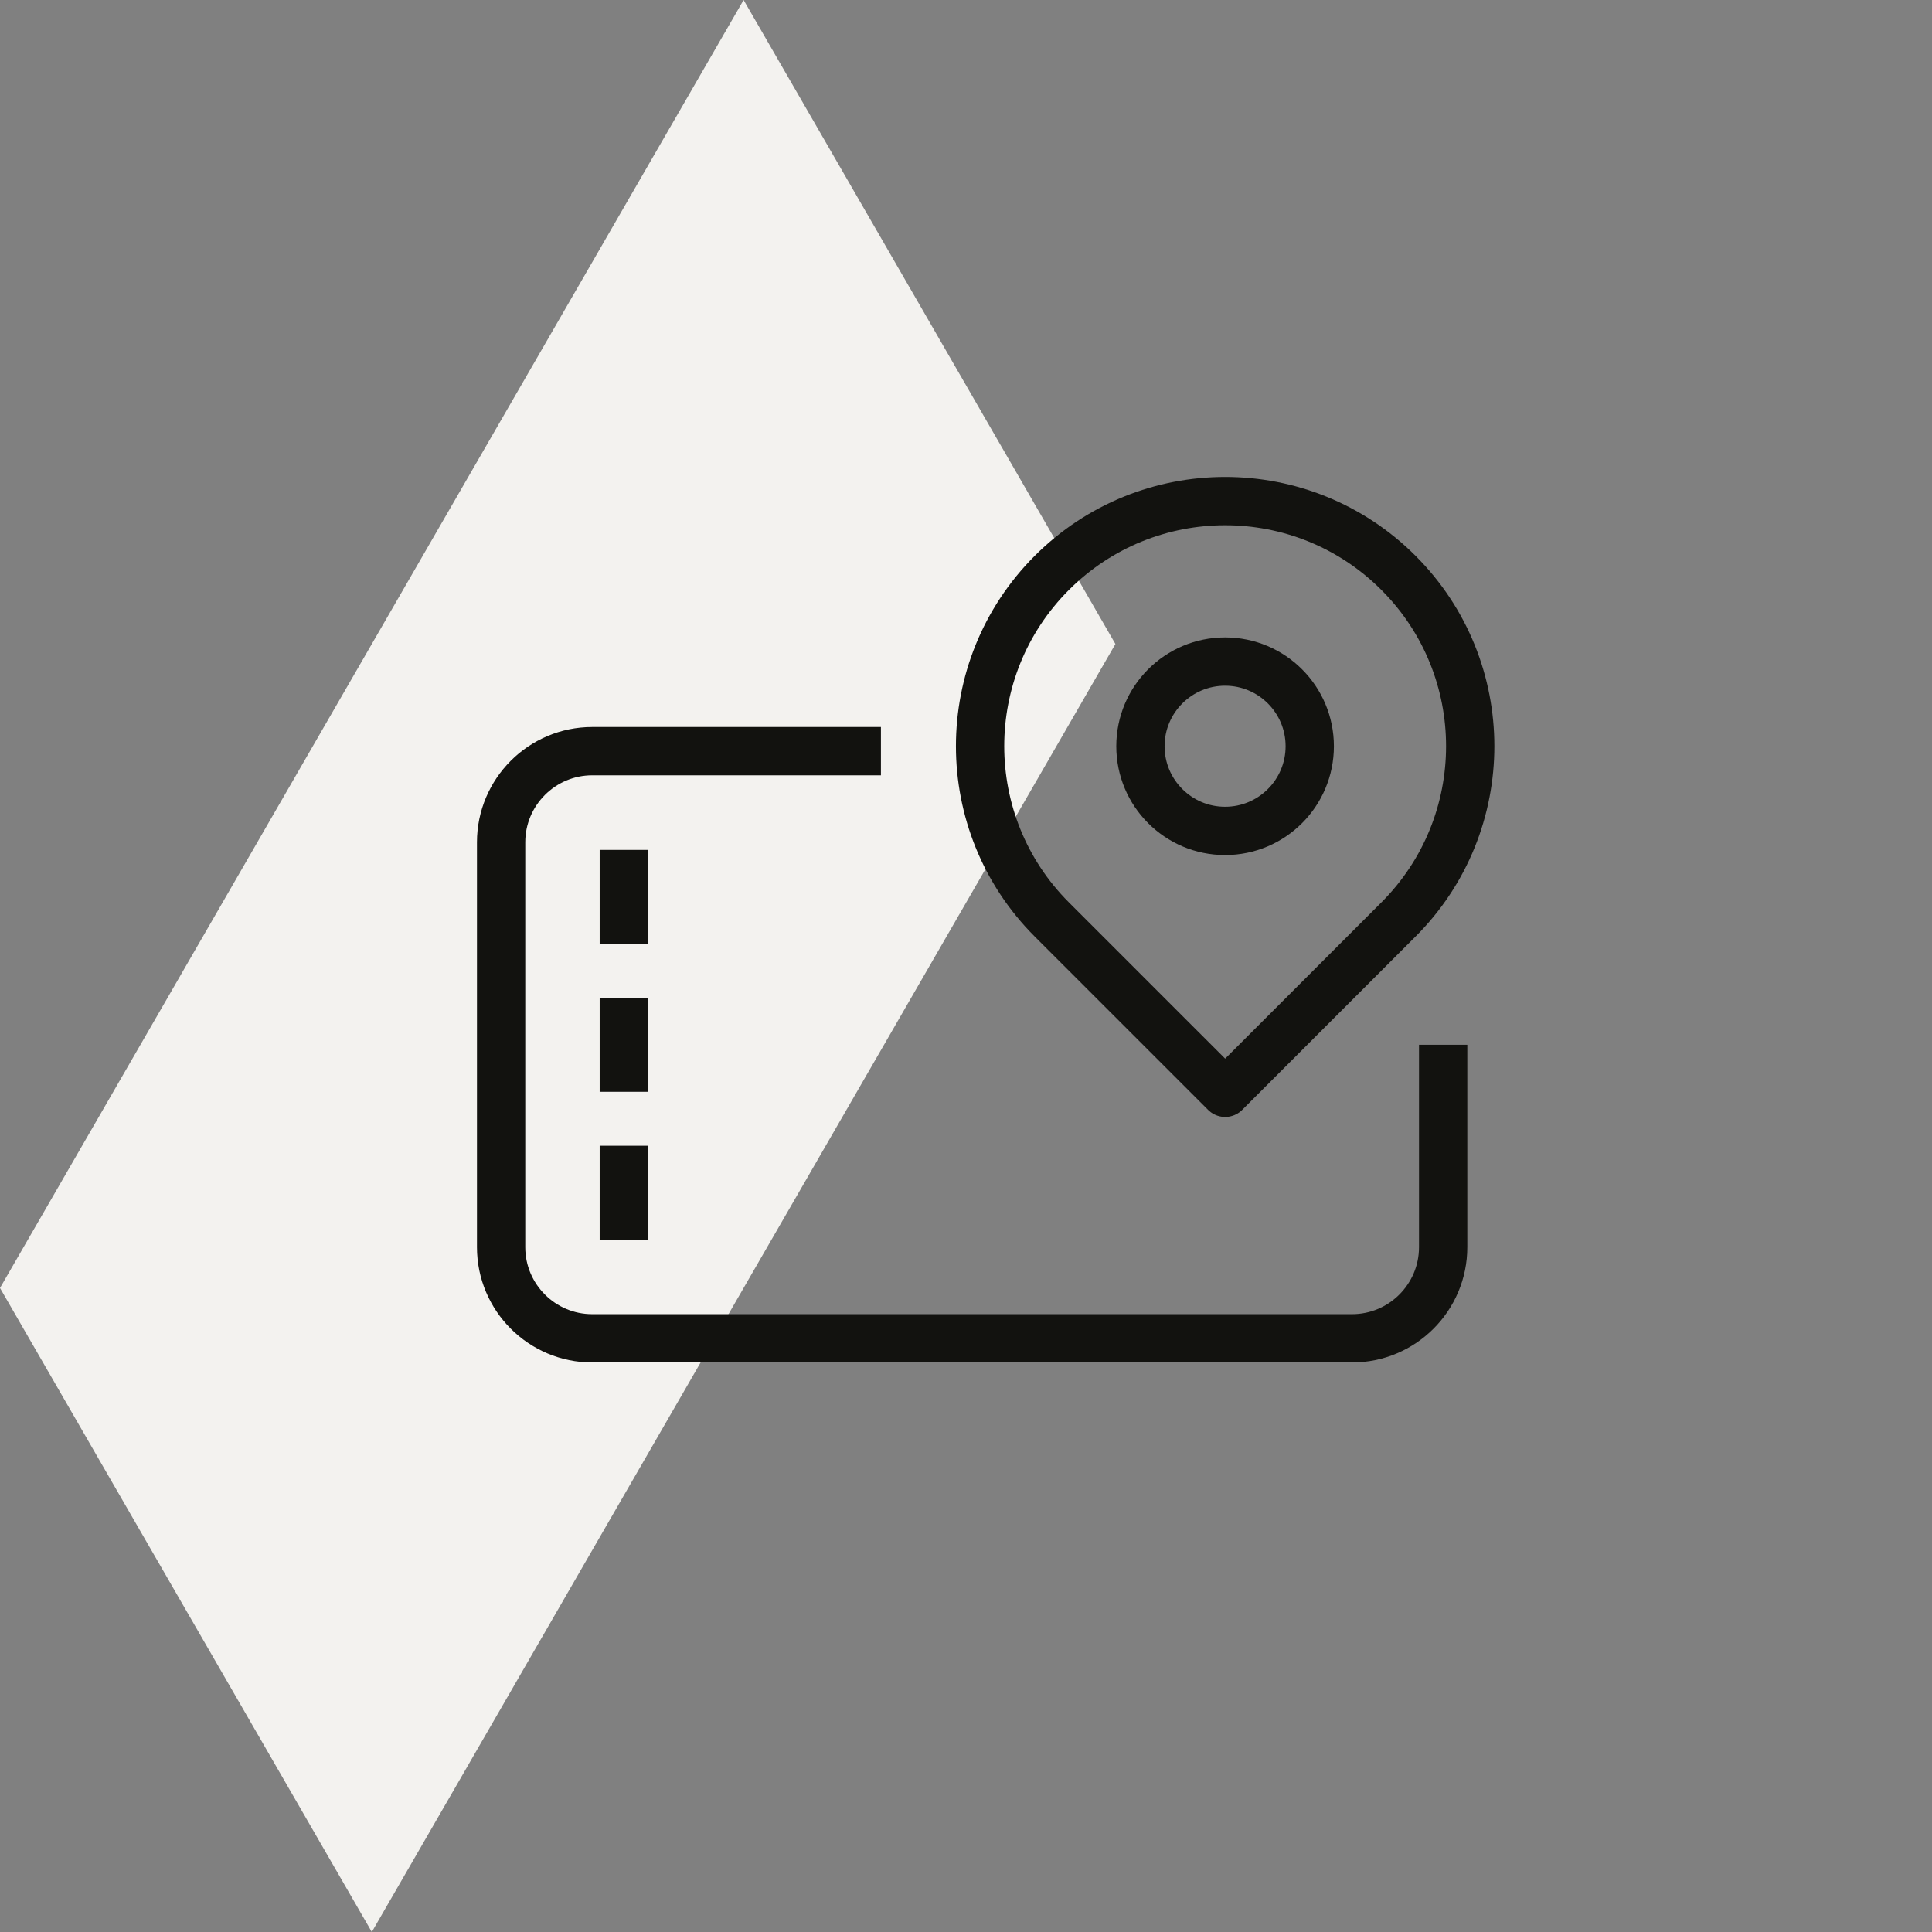 <svg width="80" height="80" viewBox="0 0 80 80" fill="none" xmlns="http://www.w3.org/2000/svg">
<rect x="0" y="0" width="80" height="80" fill="#808080" stroke="none"/>
<path d="M30.791 0L15.396 26.667L0 53.333L15.396 80L30.791 53.333L46.187 26.667L30.791 0Z" fill="#F3F2EF"/>
<path d="M59.758 43.261V51.643C59.758 53.726 58.066 55.417 55.983 55.417H24.524C22.442 55.417 20.75 53.726 20.75 51.643V34.878C20.75 32.796 22.442 31.104 24.524 31.104H36.477" stroke="#12120F" stroke-width="2" stroke-miterlimit="10"/>
<path d="M43.554 23.721C47.517 19.759 53.945 19.759 57.907 23.721C61.869 27.683 61.869 34.112 57.907 38.074L50.731 45.25L43.554 38.074C39.593 34.112 39.593 27.683 43.554 23.721Z" stroke="#12120F" stroke-width="2" stroke-linecap="round" stroke-linejoin="round"/>
<path d="M50.728 34.406C52.664 34.406 54.234 32.836 54.234 30.9C54.234 28.964 52.664 27.394 50.728 27.394C48.792 27.394 47.223 28.964 47.223 30.9C47.223 32.836 48.792 34.406 50.728 34.406Z" stroke="#12120F" stroke-width="2" stroke-linecap="round" stroke-linejoin="round"/>
<path d="M25.831 51.334V47.443" stroke="#12120F" stroke-width="2" stroke-miterlimit="10"/>
<path d="M25.831 45.209V41.318" stroke="#12120F" stroke-width="2" stroke-miterlimit="10"/>
<path d="M25.831 39.084V35.193" stroke="#12120F" stroke-width="2" stroke-miterlimit="10"/>
</svg>
